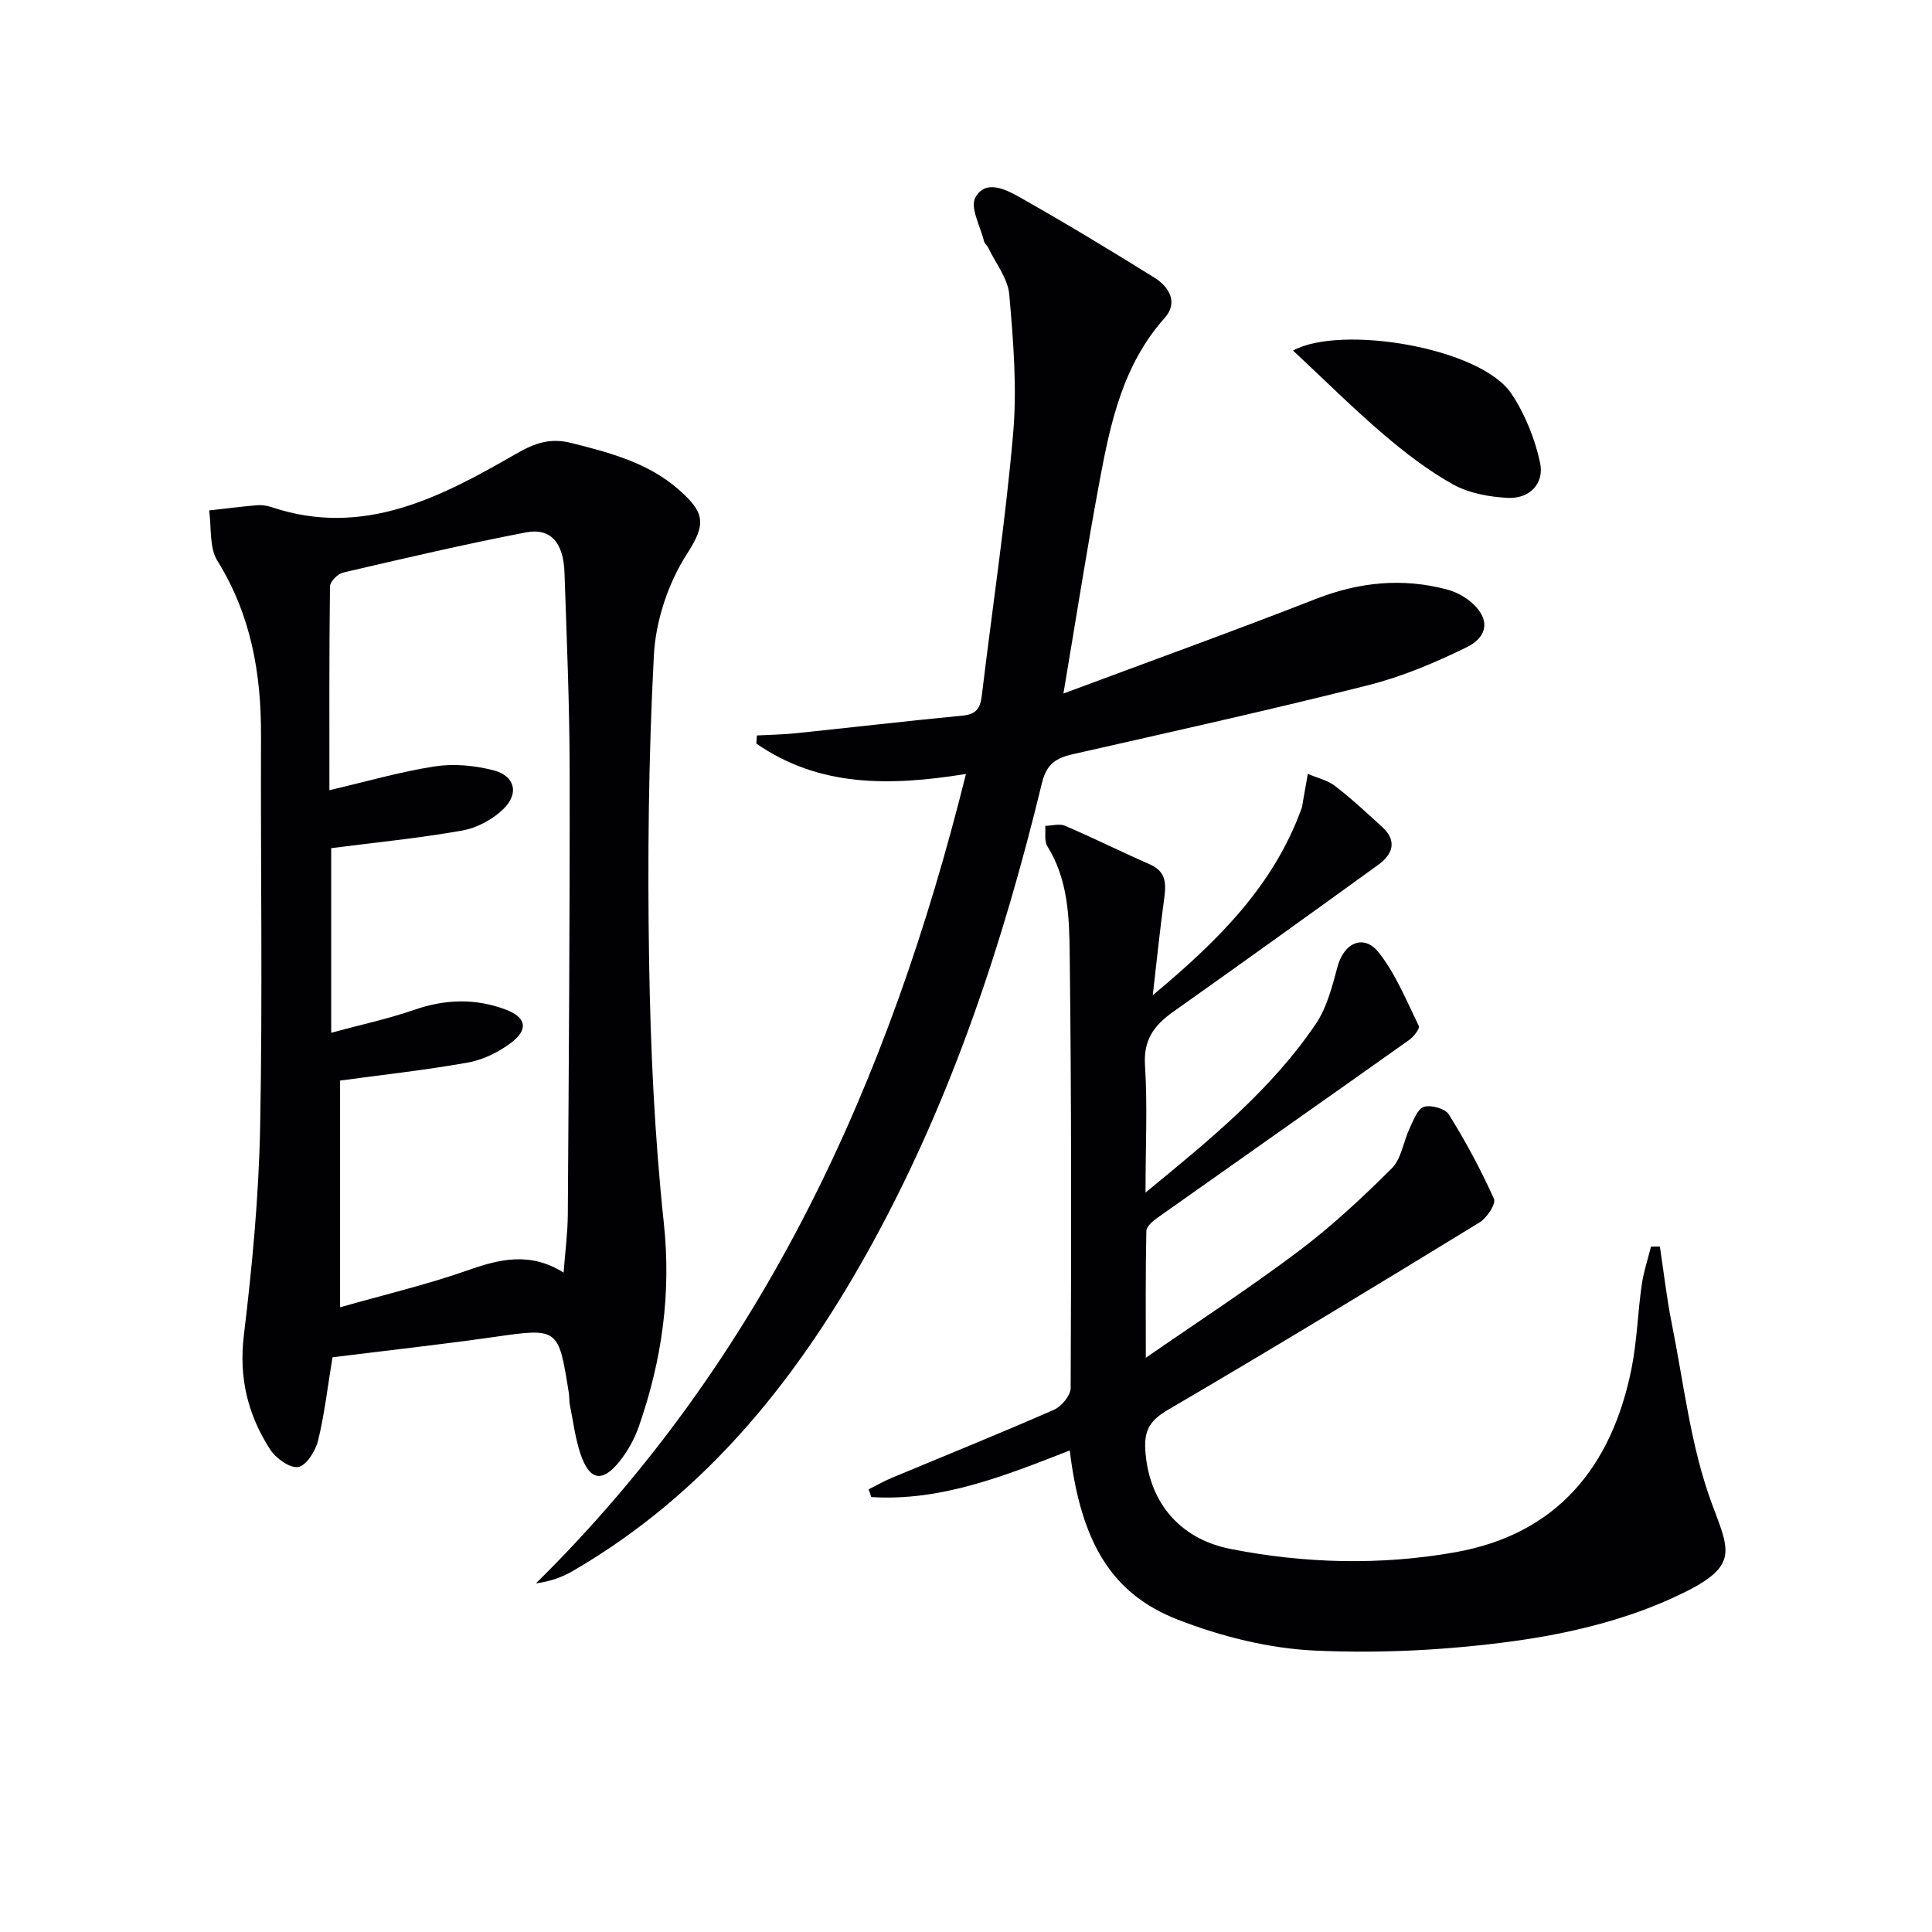 <svg enable-background="new 0 0 400 400" viewBox="0 0 400 400" xmlns="http://www.w3.org/2000/svg"><g fill="#010103"><path d="m68.84 281.01c-1.03 6.24-1.66 11.86-3 17.3-.53 2.13-2.46 5.17-4.11 5.42-1.76.27-4.64-1.83-5.82-3.67-4.6-7.13-6.49-14.81-5.42-23.61 1.73-14.33 3.09-28.77 3.37-43.19.52-26.98.08-53.97.18-80.95.05-12.87-2.07-25.01-9.03-36.2-1.72-2.76-1.2-6.92-1.71-10.43 3.32-.37 6.63-.8 9.96-1.08.97-.08 2.02.09 2.96.4 19.04 6.36 34.98-2.04 50.59-11.02 3.89-2.24 7.05-3.38 11.5-2.26 7.97 2 15.86 4.09 22.17 9.61 5.5 4.81 5.76 7.14 1.74 13.37-3.87 6.01-6.46 13.79-6.84 20.93-1.11 21.08-1.33 42.25-.99 63.37.29 18.1 1.13 36.25 3.05 54.24 1.56 14.63-.41 28.43-5.16 42.06-.91 2.61-2.33 5.19-4.06 7.33-3.55 4.38-6.15 3.89-8.01-1.54-1.11-3.27-1.53-6.78-2.22-10.19-.16-.81-.09-1.66-.22-2.48-2.16-13.64-2.15-13.52-15.77-11.57-11.02 1.56-22.08 2.78-33.16 4.16zm47.85-17.53c.34-4.5.85-8.3.87-12.1.2-30.65.43-61.29.38-91.94-.02-13.64-.61-27.27-1.07-40.91-.21-6.19-2.88-9.29-7.99-8.3-12.69 2.44-25.28 5.39-37.86 8.32-1.1.26-2.68 1.85-2.7 2.84-.18 13.79-.12 27.59-.12 42.21 7.69-1.79 14.7-3.83 21.85-4.93 3.94-.6 8.26-.19 12.15.82 4.39 1.14 5.33 4.76 2.06 7.97-2.22 2.18-5.49 3.95-8.54 4.49-8.94 1.59-18 2.47-27.15 3.65v38.22c6.16-1.67 11.8-2.88 17.21-4.75 6.4-2.22 12.66-2.41 18.94-.04 4.23 1.6 4.75 4.1 1.11 6.85-2.56 1.94-5.77 3.53-8.91 4.1-8.76 1.57-17.63 2.53-26.51 3.74v46.94c9.2-2.62 17.92-4.67 26.32-7.62 6.68-2.37 13.03-3.92 19.96.44z"/><path d="m237.17 246.9c13.61-11.15 26.11-21.4 35.26-34.92 2.32-3.43 3.4-7.81 4.51-11.9 1.34-4.92 5.45-6.79 8.55-2.83 3.51 4.48 5.73 9.99 8.26 15.17.26.53-1.05 2.21-1.97 2.87-17.32 12.29-34.7 24.49-52.04 36.76-1 .71-2.38 1.85-2.4 2.81-.19 8.55-.11 17.11-.11 26.25 10.43-7.22 21.25-14.27 31.55-22.01 6.88-5.17 13.25-11.11 19.36-17.19 2.01-2 2.42-5.58 3.73-8.35.77-1.63 1.62-3.99 2.94-4.4 1.48-.46 4.41.36 5.17 1.59 3.48 5.6 6.63 11.45 9.33 17.46.46 1.02-1.48 3.97-3 4.89-21.41 13.1-42.87 26.14-64.53 38.81-3.57 2.09-4.87 4.11-4.67 8.06.55 10.48 6.66 18.55 17.65 20.72 15.41 3.04 31.12 3.43 46.58.68 21.04-3.75 32.35-17.69 36.44-37.98 1.14-5.68 1.29-11.54 2.11-17.29.38-2.71 1.27-5.34 1.93-8.01.61 0 1.23-.01 1.84-.01.81 5.31 1.4 10.67 2.46 15.93 2.51 12.49 3.91 25.44 8.29 37.26 3.87 10.43 5.86 13.24-8.31 19.66-10.11 4.59-21.42 7.29-32.48 8.82-13.62 1.87-27.57 2.61-41.29 1.99-9.57-.43-19.42-2.9-28.4-6.38-13.92-5.39-20.15-16.19-22.45-35.06-13.34 5.2-26.6 10.57-41.09 9.65-.18-.53-.37-1.07-.55-1.6 1.62-.81 3.19-1.71 4.85-2.4 11.18-4.67 22.42-9.2 33.52-14.07 1.56-.68 3.45-2.96 3.46-4.5.13-29.99.17-59.99-.2-89.98-.09-7.55-.34-15.34-4.63-22.2-.67-1.07-.32-2.79-.43-4.21 1.38-.03 2.95-.52 4.1-.02 5.9 2.53 11.66 5.4 17.54 7.98 3.64 1.59 3.36 4.35 2.93 7.5-.83 6.02-1.44 12.06-2.31 19.59 13.73-11.42 25.05-22.78 30.8-38.65.17-.46.2-.96.29-1.45.34-1.9.67-3.8 1.01-5.71 1.9.81 4.06 1.29 5.65 2.51 3.41 2.62 6.57 5.57 9.75 8.48 3.21 2.94 2.13 5.7-.86 7.86-14.11 10.21-28.26 20.38-42.48 30.45-3.92 2.78-6.13 5.8-5.77 11.08.53 8.24.11 16.55.11 26.29z"/><path d="m199.99 160.24c-15.91 2.57-30.45 2.69-43.39-6.29.03-.56.06-1.12.09-1.68 2.69-.15 5.39-.18 8.07-.46 11.54-1.2 23.07-2.54 34.62-3.66 2.71-.26 3.57-1.52 3.88-4.03 2.17-18.12 4.92-36.19 6.5-54.36.83-9.51.03-19.22-.8-28.77-.29-3.36-2.84-6.52-4.39-9.76-.21-.44-.71-.78-.82-1.24-.75-3.07-2.95-6.98-1.82-9.07 2.11-3.9 6.39-1.67 9.29-.03 9.38 5.3 18.6 10.88 27.75 16.57 3.11 1.94 5.03 5.16 2.14 8.4-8.64 9.68-11.21 21.69-13.46 33.78-2.64 14.14-4.85 28.36-7.48 43.95 17.88-6.67 35.13-12.89 52.19-19.56 9-3.52 17.97-4.45 27.27-1.97 1.56.42 3.13 1.2 4.42 2.19 4.37 3.35 4.47 7.37-.44 9.78-6.51 3.19-13.35 6.07-20.36 7.84-20.26 5.11-40.67 9.64-61.05 14.26-3.51.8-5.5 1.95-6.48 6-7.97 32.86-18.52 64.83-34.76 94.65-15.19 27.9-34.39 52.25-62.41 68.5-2.19 1.27-4.62 2.14-7.59 2.54 47.19-46.56 73.21-103.97 89.03-167.58z"/><path d="m267.7 72.57c10.06-5.42 38.82-.59 45.19 8.9 2.84 4.23 4.88 9.32 5.96 14.3.94 4.3-2.13 7.54-6.69 7.31-3.83-.2-8-.95-11.29-2.77-5.18-2.88-9.99-6.59-14.52-10.46-6.29-5.38-12.17-11.24-18.65-17.28z"/></g></svg>